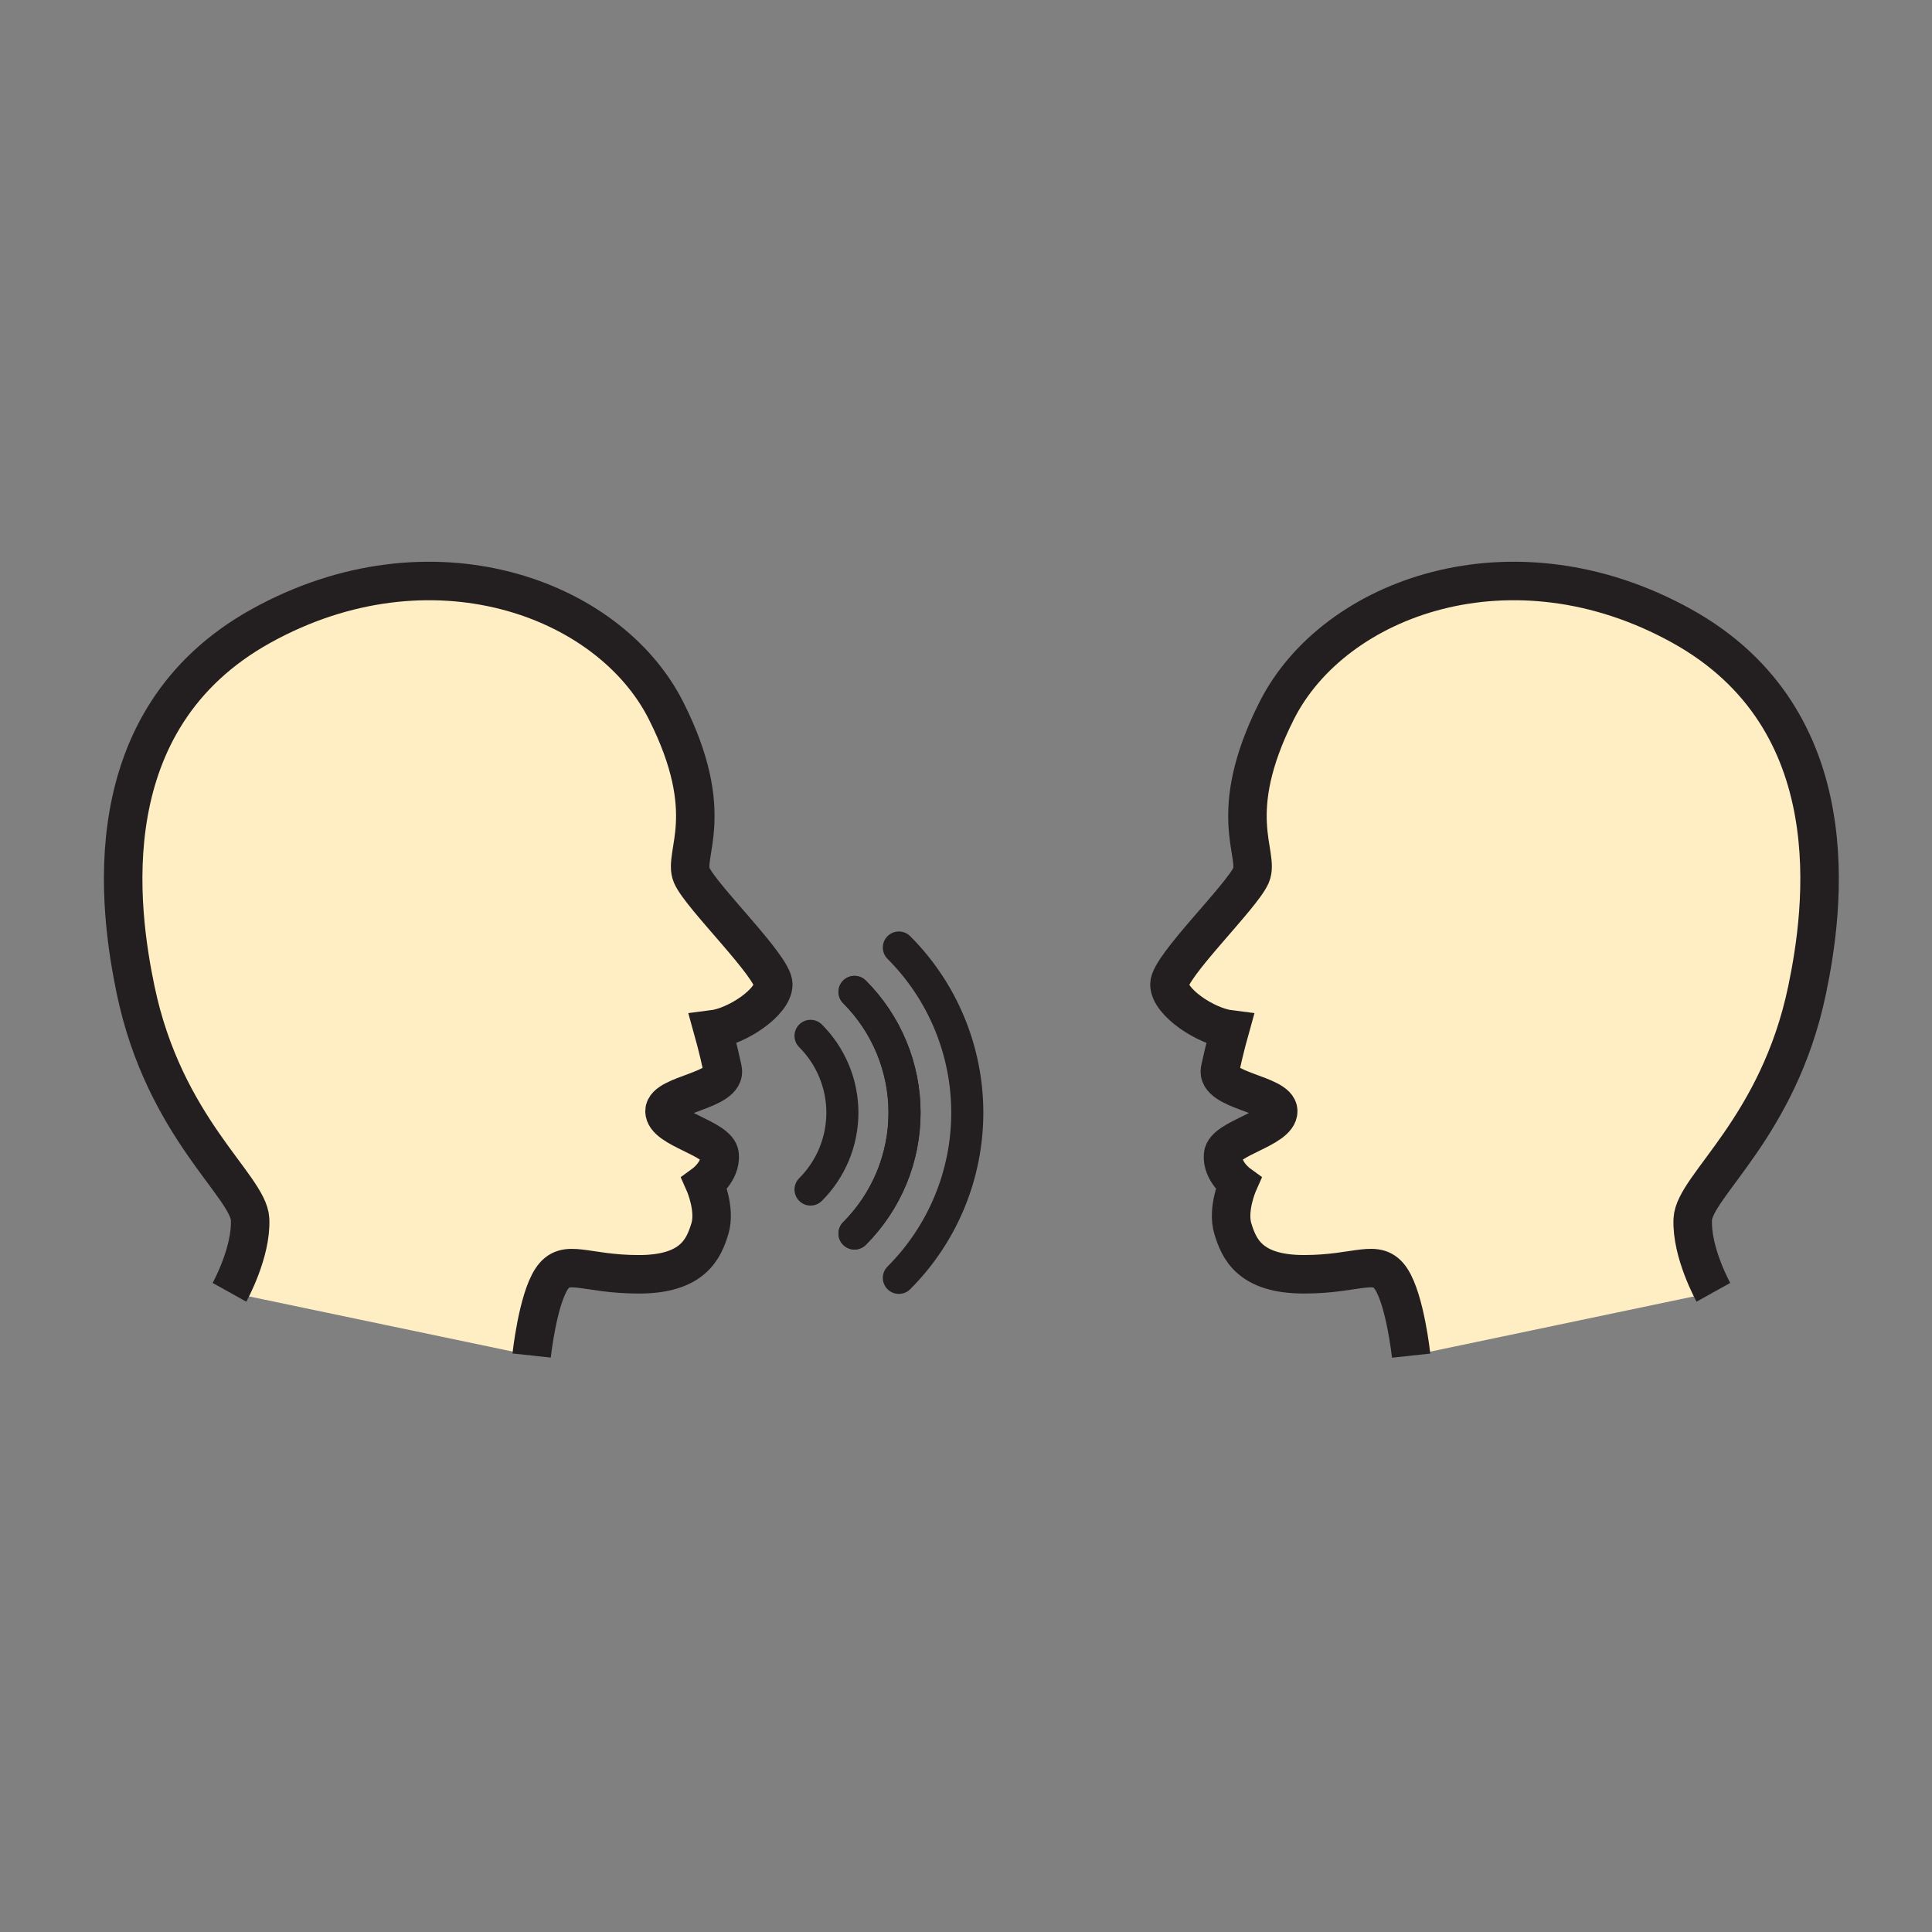 <svg width="1024" height="1024" viewBox="0 0 1024 1024" fill="none" xmlns="http://www.w3.org/2000/svg">
<rect x="0" y="0" width="1024" height="1024" fill="#808080" stroke="none"/>
<g id="social/chat">
<g id="chat">
<g id="Vector">
<path d="M908.138 684.947C908.138 684.947 896.397 663.862 897.192 646.245C897.987 628.628 942.576 597.682 957.797 524.758C966.623 482.444 981.001 381.464 891.328 331.768C801.654 282.073 707.092 316.44 676.699 376.623C648.932 431.605 667.885 452.702 663.08 463.912C658.276 475.123 619.827 512.211 619.827 521.712C619.827 531.212 639.094 544.013 651.87 545.614C651.87 545.614 649.064 555.621 646.656 566.831C644.247 578.042 677.325 579.92 677.494 588.855C677.663 598.187 649.064 603.305 648.257 612.083C647.45 620.862 656.265 627.292 656.265 627.292C656.265 627.292 650.244 640.899 653.459 651.315C656.674 661.731 662.262 675.398 691.101 675.398C719.94 675.398 729.839 666.595 737.292 677.806C744.746 689.017 747.937 718.518 747.937 718.518" fill="#FFEEC3"/>
<path d="M908.138 684.947C908.138 684.947 896.397 663.862 897.192 646.245C897.987 628.628 942.576 597.682 957.797 524.758C966.623 482.444 981.001 381.464 891.328 331.768C801.654 282.073 707.092 316.44 676.699 376.623C648.932 431.605 667.885 452.702 663.08 463.912C658.276 475.123 619.827 512.211 619.827 521.712C619.827 531.212 639.094 544.013 651.87 545.614C651.87 545.614 649.064 555.621 646.656 566.831C644.247 578.042 677.325 579.92 677.494 588.855C677.663 598.187 649.064 603.305 648.257 612.083C647.45 620.862 656.265 627.292 656.265 627.292C656.265 627.292 650.244 640.899 653.459 651.315C656.674 661.731 662.262 675.398 691.101 675.398C719.94 675.398 729.839 666.595 737.292 677.806C744.746 689.017 747.937 718.518 747.937 718.518" stroke="#231F20" stroke-width="20.405" stroke-miterlimit="10"/>
</g>
<g id="Vector_2">
<path d="M121.62 684.947C121.62 684.947 133.361 663.862 132.554 646.246C131.747 628.629 87.121 597.682 71.901 524.759C63.074 482.445 48.697 381.464 138.37 331.769C228.043 282.074 322.605 316.44 352.998 376.624C380.766 431.605 361.813 452.702 366.617 463.913C371.422 475.123 409.858 512.211 409.858 521.712C409.858 531.213 390.592 544.013 377.828 545.615C377.828 545.615 380.634 555.621 383.03 566.832C385.426 578.042 352.372 579.921 352.203 588.856C352.035 598.188 380.634 603.306 381.428 612.084C382.223 620.862 373.421 627.304 373.421 627.304C373.421 627.304 379.441 640.911 376.226 651.327C373.011 661.743 367.424 675.41 338.585 675.41C309.745 675.41 299.847 666.608 292.393 677.819C284.94 689.029 281.773 718.459 281.773 718.459" fill="#FFEEC3"/>
<path d="M121.62 684.947C121.62 684.947 133.361 663.862 132.554 646.246C131.747 628.629 87.121 597.682 71.901 524.759C63.074 482.445 48.697 381.464 138.37 331.769C228.043 282.074 322.605 316.44 352.998 376.624C380.766 431.605 361.813 452.702 366.617 463.913C371.422 475.123 409.858 512.211 409.858 521.712C409.858 531.213 390.592 544.013 377.828 545.615C377.828 545.615 380.634 555.621 383.03 566.832C385.426 578.042 352.372 579.921 352.203 588.856C352.035 598.188 380.634 603.306 381.428 612.084C382.223 620.862 373.421 627.304 373.421 627.304C373.421 627.304 379.441 640.911 376.226 651.327C373.011 661.743 367.424 675.41 338.585 675.41C309.745 675.41 299.847 666.608 292.393 677.819C284.94 689.029 281.773 718.459 281.773 718.459" stroke="#231F20" stroke-width="20.405" stroke-miterlimit="10"/>
</g>
<path id="Vector_3" d="M476.412 677.3C487.911 665.804 497.032 652.155 503.255 637.134C509.478 622.112 512.681 606.012 512.681 589.752C512.681 573.492 509.478 557.392 503.255 542.37C497.032 527.349 487.911 513.7 476.412 502.204" stroke="#231F20" stroke-width="16.998" stroke-miterlimit="10" stroke-linecap="round"/>
<path id="Vector_4" d="M452.896 525.722C461.307 534.129 467.978 544.112 472.53 555.098C477.082 566.085 479.424 577.86 479.424 589.753C479.424 601.645 477.082 613.42 472.53 624.407C467.978 635.393 461.307 645.376 452.896 653.783" stroke="#231F20" stroke-width="16.998" stroke-miterlimit="10" stroke-linecap="round"/>
<path id="Vector_5" d="M452.896 653.783C461.307 645.376 467.978 635.393 472.53 624.407C477.082 613.42 479.424 601.645 479.424 589.753C479.424 577.86 477.082 566.085 472.53 555.098C467.978 544.112 461.307 534.129 452.896 525.722" stroke="#231F20" stroke-width="16.998" stroke-miterlimit="10" stroke-linecap="round"/>
<path id="Vector_6" d="M429.597 549.021C434.949 554.368 439.195 560.718 442.092 567.706C444.989 574.695 446.481 582.186 446.481 589.752C446.481 597.317 444.989 604.809 442.092 611.798C439.195 618.786 434.949 625.136 429.597 630.482" stroke="#231F20" stroke-width="16.998" stroke-miterlimit="10" stroke-linecap="round"/>
</g>
</g>
</svg>
